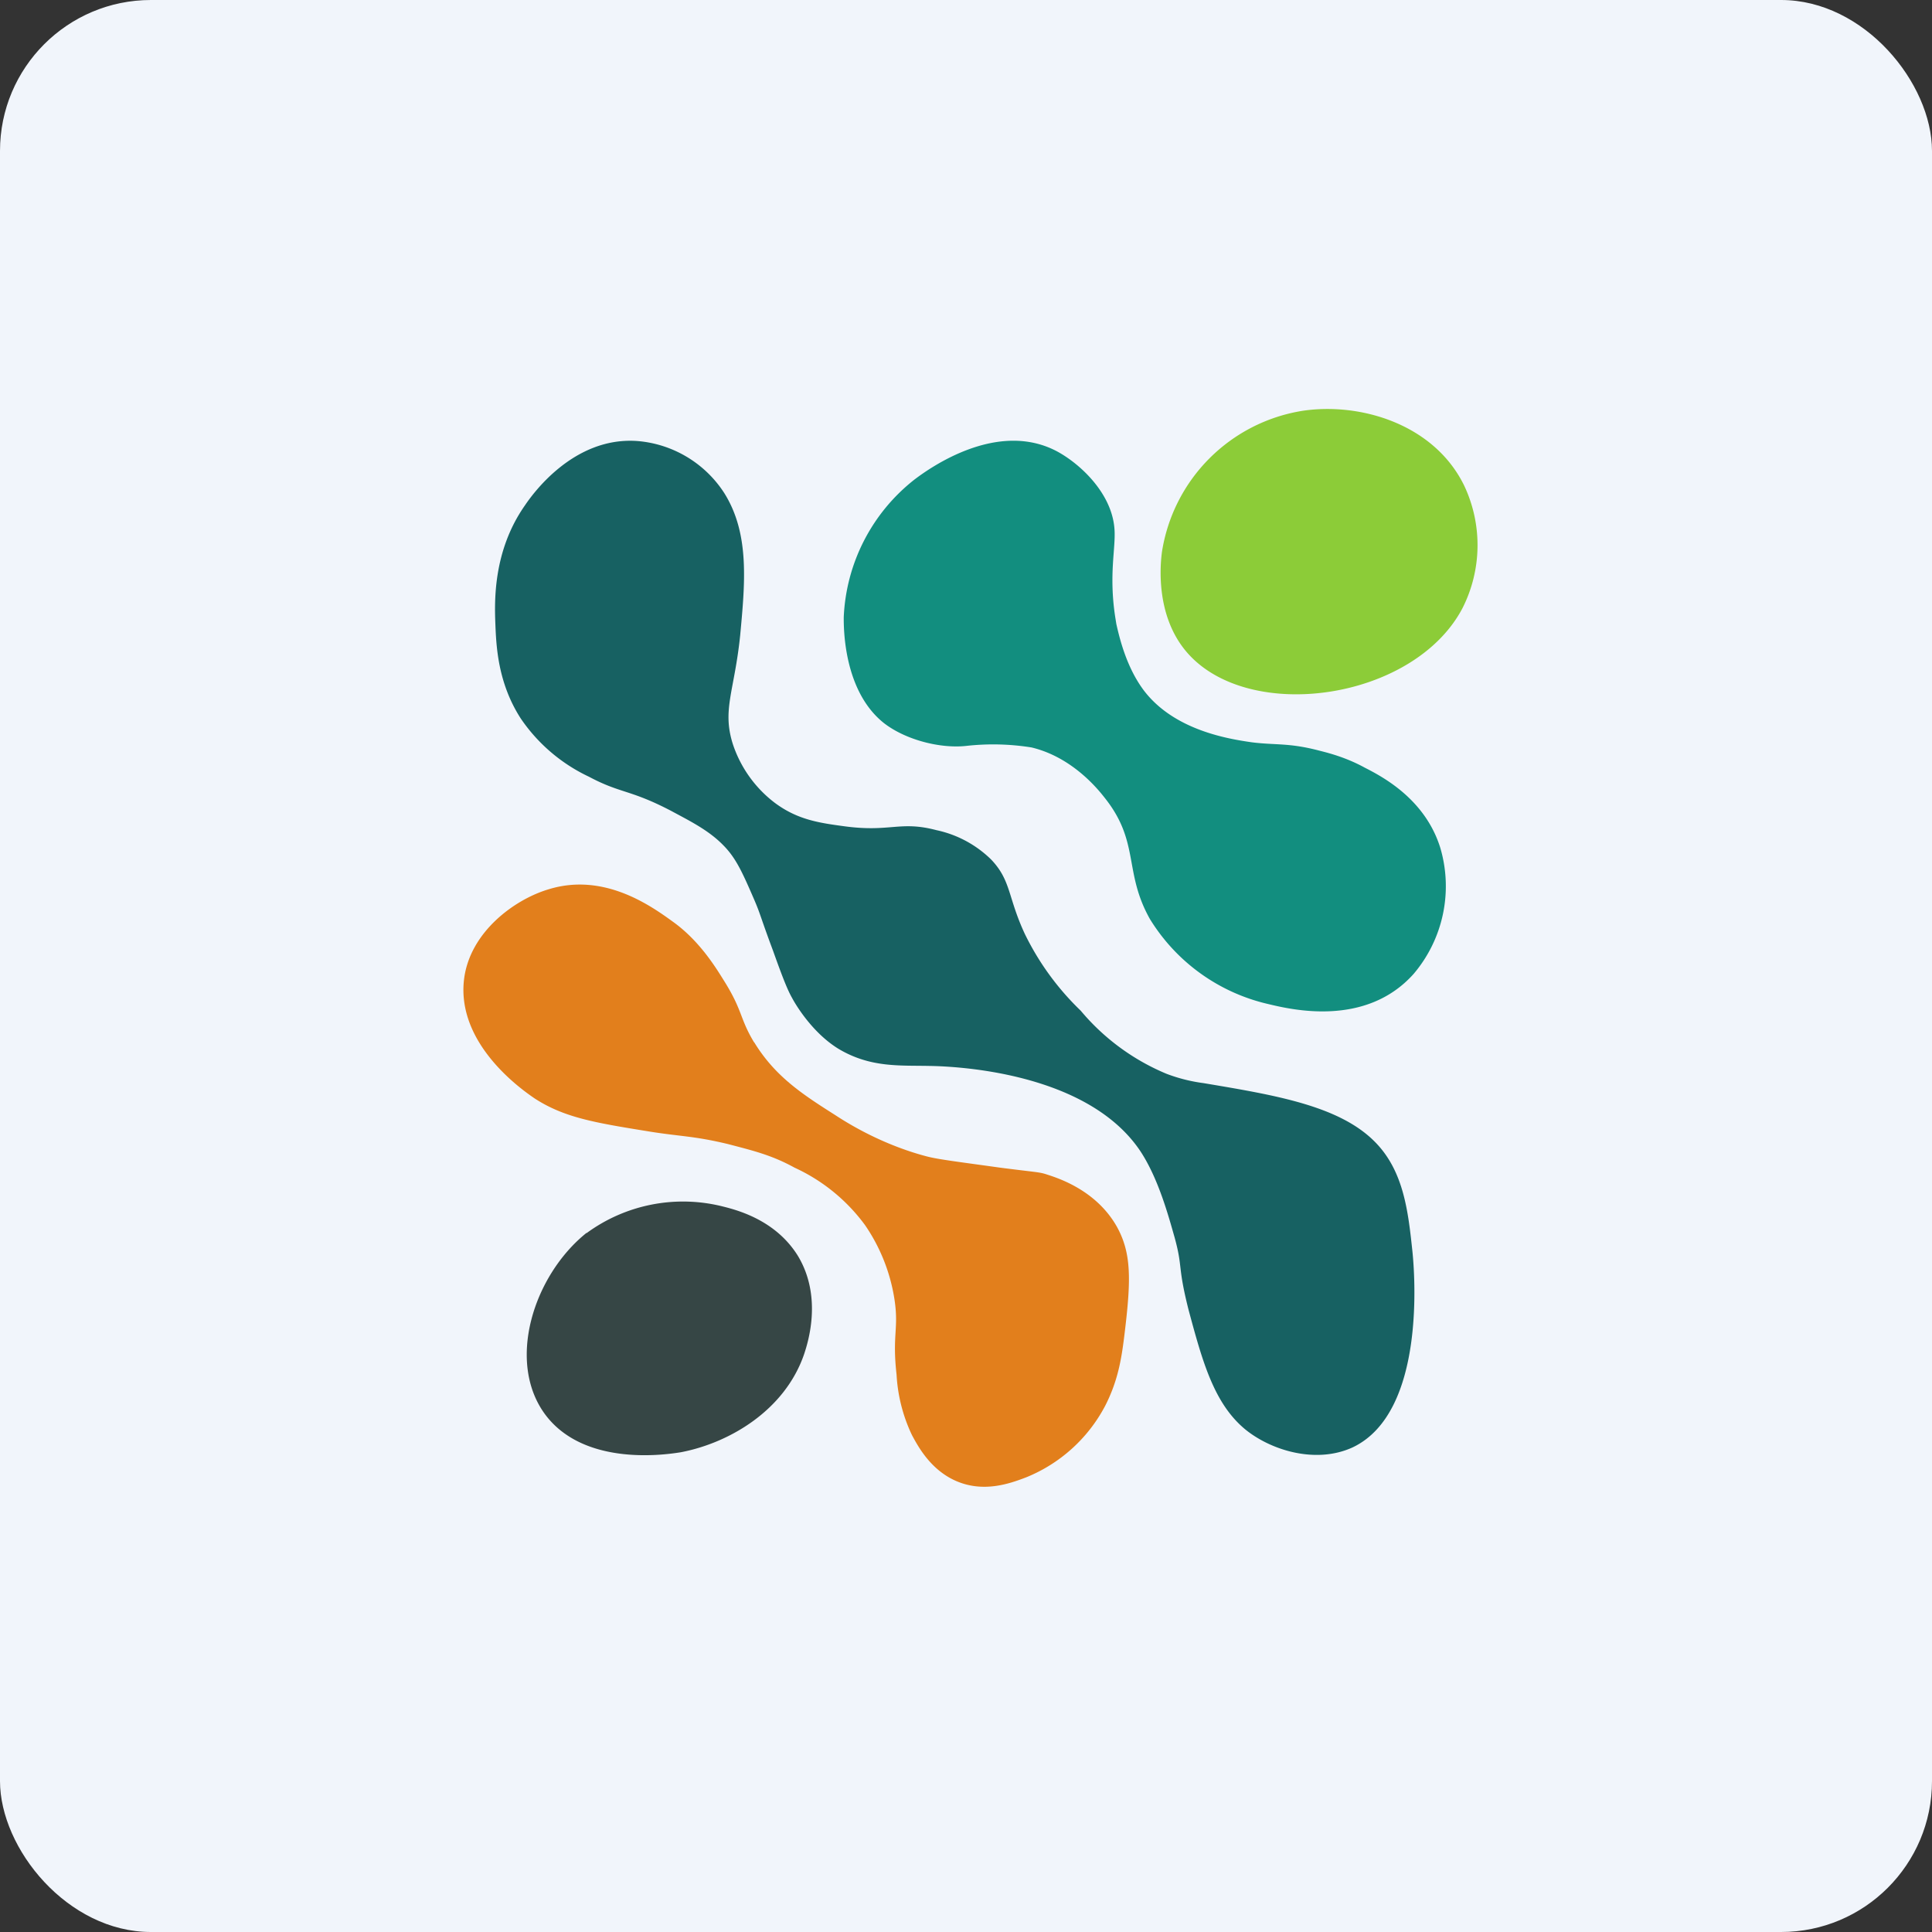<!-- by FastBull --><svg xmlns="http://www.w3.org/2000/svg" width="64" height="64" viewBox="0 0 64 64"><rect x="0" y="0" width="64" height="64" fill="#333333" stroke="none"/><rect x="0" y="0" width="64" height="64" rx="5" ry="5" fill="#f1f5fb" /><path fill="#f1f5fb" d="M 2.75,2 L 61.55,2 L 61.55,60.80 L 2.75,60.80 L 2.75,2" /><path d="M 39.31,21.60 C 41.36,23.99 46.85,23.20 48.45,20.14 A 4.62,4.62 0 0,0 48.50,16.08 C 47.50,14.04 45.05,13.32 43.14,13.61 A 5.61,5.61 0 0,0 38.49,18.29 C 38.45,18.61 38.24,20.35 39.31,21.60 L 39.31,21.60" fill="#8ccc38" /><path d="M 36.94,20.42 L 36.98,20.67 C 37.09,21.16 37.32,22.11 37.89,22.87 C 38.90,24.20 40.71,24.48 41.47,24.59 C 42.27,24.69 42.70,24.60 43.72,24.87 C 44.04,24.95 44.61,25.10 45.21,25.43 C 45.82,25.74 47.21,26.48 47.71,28.08 A 4.49,4.49 0 0,1 46.83,32.26 C 45.25,34.03 42.80,33.45 42.01,33.26 A 6.24,6.24 0 0,1 38.09,30.44 C 37.21,28.87 37.77,27.89 36.58,26.41 C 36.36,26.13 35.51,25.08 34.17,24.76 A 8.03,8.03 0 0,0 32,24.71 C 31.16,24.80 30.02,24.52 29.29,23.96 C 27.93,22.89 27.95,20.77 27.95,20.45 A 6.13,6.13 0 0,1 30.30,15.88 C 30.79,15.51 33.04,13.89 35.03,14.96 C 35.80,15.38 36.85,16.36 36.92,17.55 C 36.96,18.18 36.73,19.02 36.94,20.42 L 36.94,20.42" fill="#128e7f" /><path d="M 24.52,21.04 C 24.68,19.31 24.84,17.68 23.99,16.33 A 3.79,3.79 0 0,0 21.12,14.61 C 18.97,14.45 17.60,16.43 17.39,16.74 C 16.33,18.25 16.38,19.92 16.41,20.68 C 16.44,21.41 16.49,22.62 17.25,23.80 A 5.63,5.63 0 0,0 19.51,25.73 C 20.56,26.29 20.87,26.15 22.23,26.86 C 22.82,27.18 23.46,27.49 23.95,27.99 C 24.37,28.41 24.58,28.87 24.97,29.77 C 25.20,30.30 25.18,30.35 25.61,31.50 C 25.92,32.37 26.09,32.80 26.24,33.06 C 26.27,33.12 26.83,34.16 27.77,34.74 C 28.82,35.37 29.79,35.29 30.76,35.31 C 31.60,35.32 35.98,35.49 37.76,38.11 C 38.37,39.02 38.71,40.29 38.91,40.99 C 39.19,42.01 39,41.91 39.37,43.38 C 39.83,45.09 40.21,46.49 41.25,47.35 C 42.11,48.05 43.59,48.50 44.80,47.95 C 47.27,46.79 46.85,42.07 46.79,41.47 C 46.65,40.16 46.51,38.81 45.56,37.84 C 44.38,36.63 42.25,36.28 39.87,35.88 A 5.41,5.41 0 0,1 38.64,35.57 A 7.43,7.43 0 0,1 35.80,33.48 A 8.97,8.97 0 0,1 33.95,30.94 C 33.38,29.72 33.50,29.17 32.83,28.47 A 3.68,3.68 0 0,0 31.02,27.50 C 29.81,27.18 29.49,27.58 27.96,27.37 C 27.15,27.26 26.42,27.16 25.66,26.59 A 4.03,4.03 0 0,1 24.28,24.66 C 23.91,23.51 24.33,22.90 24.52,21.04 L 24.52,21.04" fill="#176162" /><path d="M 24.98,34.52 C 25.68,35.67 26.60,36.26 27.67,36.94 C 29.09,37.87 30.33,38.21 30.71,38.31 C 31.10,38.41 31.77,38.49 33.13,38.68 C 34.37,38.84 34.42,38.82 34.69,38.91 C 35.06,39.03 36.32,39.43 37,40.64 C 37.48,41.51 37.47,42.38 37.26,44.12 C 37.16,44.96 37.05,45.71 36.61,46.57 A 5.13,5.13 0 0,1 33.99,48.94 C 33.44,49.15 32.57,49.46 31.65,49.05 C 30.80,48.67 30.39,47.87 30.21,47.54 A 5.33,5.33 0 0,1 29.70,45.54 C 29.55,44.21 29.78,44.02 29.63,43.04 A 5.95,5.95 0 0,0 28.66,40.59 A 5.99,5.99 0 0,0 26.32,38.68 C 25.56,38.26 24.92,38.11 24.12,37.90 C 22.96,37.62 22.51,37.65 21.43,37.47 C 19.70,37.19 18.68,37.02 17.70,36.38 C 17.43,36.19 15.12,34.66 15.37,32.46 C 15.55,30.89 17.03,29.80 18.17,29.46 C 20.01,28.89 21.57,30.01 22.30,30.54 C 23.22,31.20 23.77,32.15 24.01,32.53 C 24.61,33.50 24.50,33.73 24.98,34.53 L 24.98,34.52" fill="#e27f1c" /><path d="M 19.43,40.85 A 5.40,5.40 0 0,1 23.96,39.97 C 24.48,40.10 25.71,40.44 26.43,41.60 C 27.27,42.99 26.74,44.54 26.64,44.85 C 26,46.73 24.14,47.81 22.54,48.11 C 22.15,48.17 19.39,48.62 18.07,46.87 C 16.76,45.12 17.67,42.25 19.43,40.84 L 19.43,40.85" fill="#364645" /></svg>